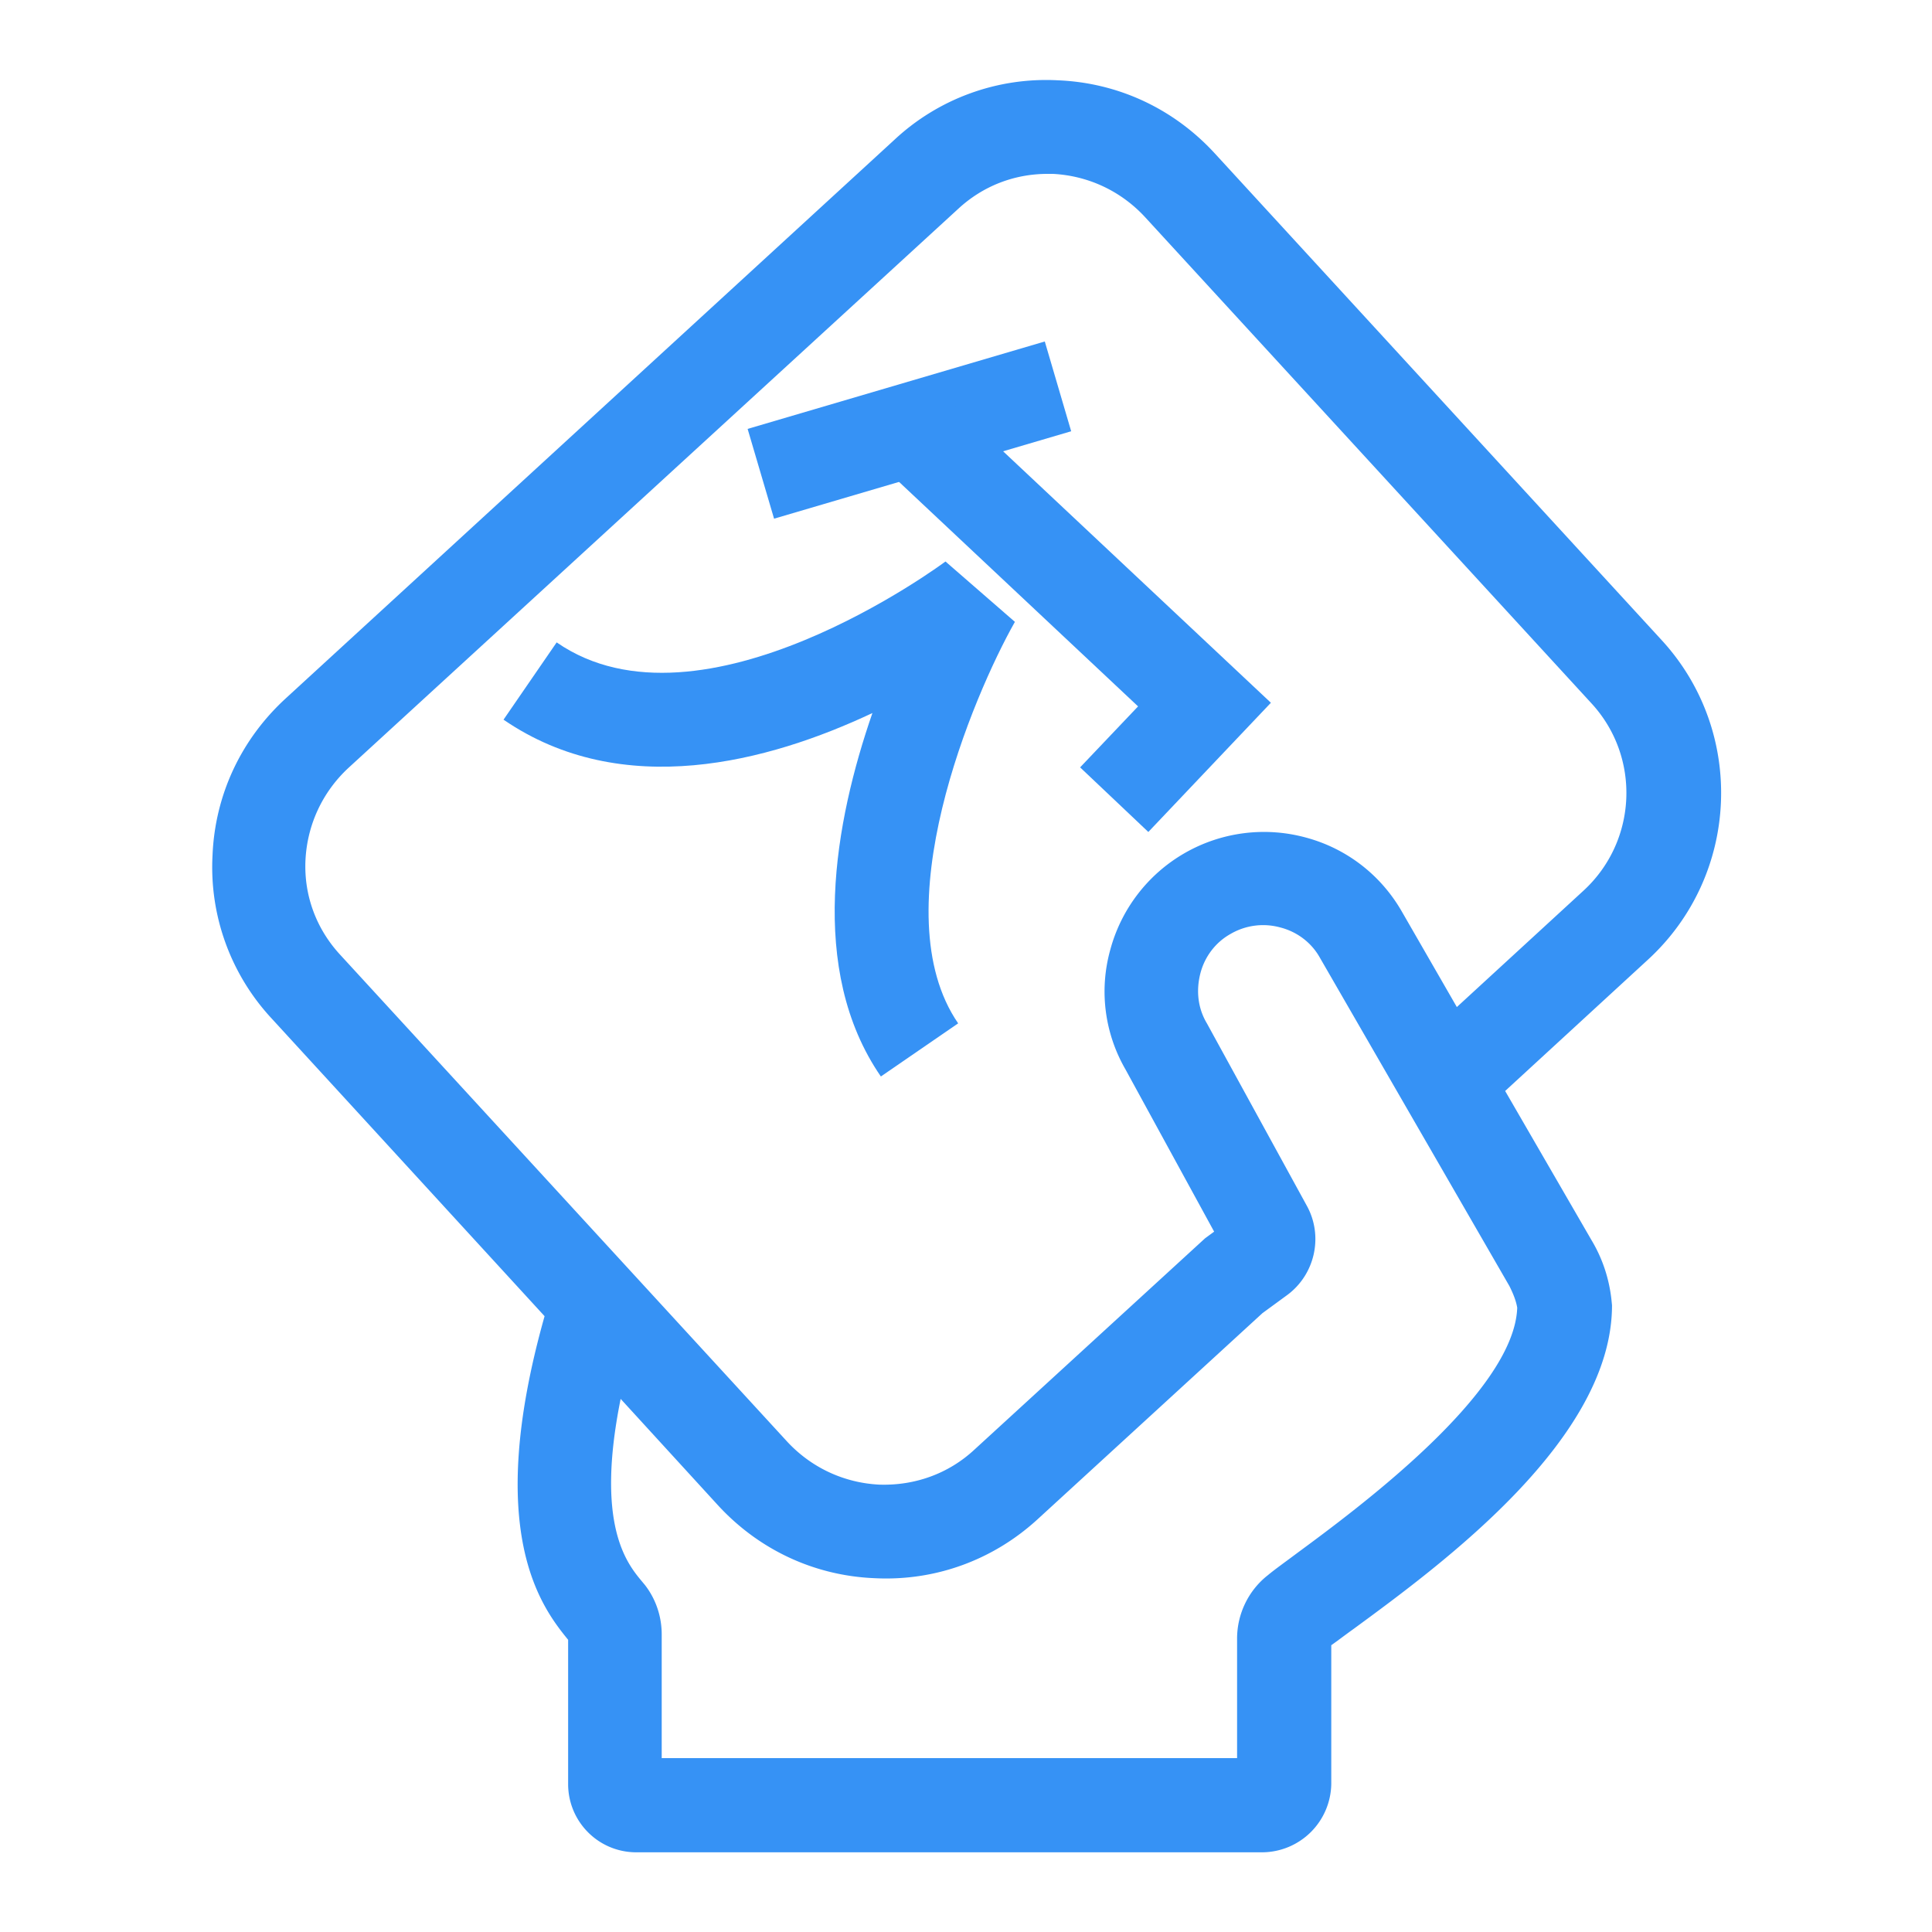 <?xml version="1.0" standalone="no"?><!DOCTYPE svg PUBLIC "-//W3C//DTD SVG 1.1//EN" "http://www.w3.org/Graphics/SVG/1.1/DTD/svg11.dtd"><svg t="1705982432777" class="icon" viewBox="0 0 1024 1024" version="1.1" xmlns="http://www.w3.org/2000/svg" p-id="4372" xmlns:xlink="http://www.w3.org/1999/xlink" width="128" height="128"><path d="M669.12 981.76H337.28c-20.16 0-36.16-16.32-36.16-36.16v-76.48c-14.08-17.28-44.8-56.96-12.48-171.52L144 539.84a117.76 117.76 0 0 1-31.36-86.4c1.28-32 15.04-61.44 38.72-83.2l322.88-296.32a117.76 117.76 0 0 1 86.4-31.36c32 1.28 61.44 15.04 83.2 38.72l236.8 257.92c44.8 48.64 41.6 124.8-7.36 169.6l-75.52 69.44 45.76 79.04c5.76 9.6 9.28 20.16 10.56 31.36l0.32 3.2c0 70.72-88.96 136.32-136.96 171.52-4.48 3.2-8.64 6.4-11.84 8.64v73.6a36.8 36.8 0 0 1-36.48 36.16z m-318.4-49.92h304.96v-63.36c0-13.12 6.08-25.6 16.32-33.6 3.84-3.2 9.28-7.04 15.68-11.84 31.68-23.36 114.88-84.8 116.48-129.92-0.64-3.84-2.24-7.68-4.16-11.52l-100.48-174.08c-4.48-8-12.16-13.76-21.12-16a34.24 34.24 0 0 0-26.24 3.52c-8 4.48-13.76 12.16-16 21.12s-1.28 18.24 3.52 26.24l53.12 96.96c8.64 16 4.16 36.16-10.56 47.04l-13.12 9.6-119.04 109.12c-23.68 21.76-54.4 32.96-86.4 31.36-32-1.28-61.44-15.04-83.2-38.72l-51.52-56.32c-13.44 66.56 3.2 87.04 11.2 96.64l1.6 1.92c5.76 7.36 8.96 16.64 8.96 26.24v65.6z m204.48-839.68c-17.6 0-34.24 6.4-47.36 18.56l-323.2 296.32c-13.76 12.8-21.76 30.08-22.72 48.64-0.96 18.88 5.76 36.8 18.56 50.56l236.8 257.92c12.8 13.76 30.08 21.76 48.64 22.72 18.88 0.64 36.8-5.76 50.56-18.56l122.24-112 4.8-3.52-47.04-86.08c-10.88-18.88-14.08-41.6-8-63.36a84.352 84.352 0 0 1 103.36-59.52c21.76 5.76 40 19.84 51.2 39.36l29.12 50.56 67.2-61.76c28.48-26.24 30.4-70.72 4.16-99.2l-236.8-257.92c-12.8-13.76-30.08-21.76-48.64-22.72h-2.88z" fill="#3692F5" p-id="4373"></path><path d="M396.256 227.328l157.504-46.336 13.984 47.584-157.472 46.336z" fill="#3692F5" p-id="4374"></path><path d="M608.64 440.96l-36.16-34.24 30.72-32.32-131.52-123.52 33.92-36.16 168 157.76z" fill="#3692F5" p-id="4375"></path><path d="M466.88 570.56c-39.04-56.64-24.32-135.36-4.48-192.64-55.04 25.92-132.48 46.72-195.52 3.52l28.16-40.96c76.8 53.12 204.8-41.92 206.08-42.88l36.8 32c-22.08 39.04-70.72 153.6-30.08 212.8l-40.96 28.16z" fill="#3692F5" p-id="4376"></path></svg>